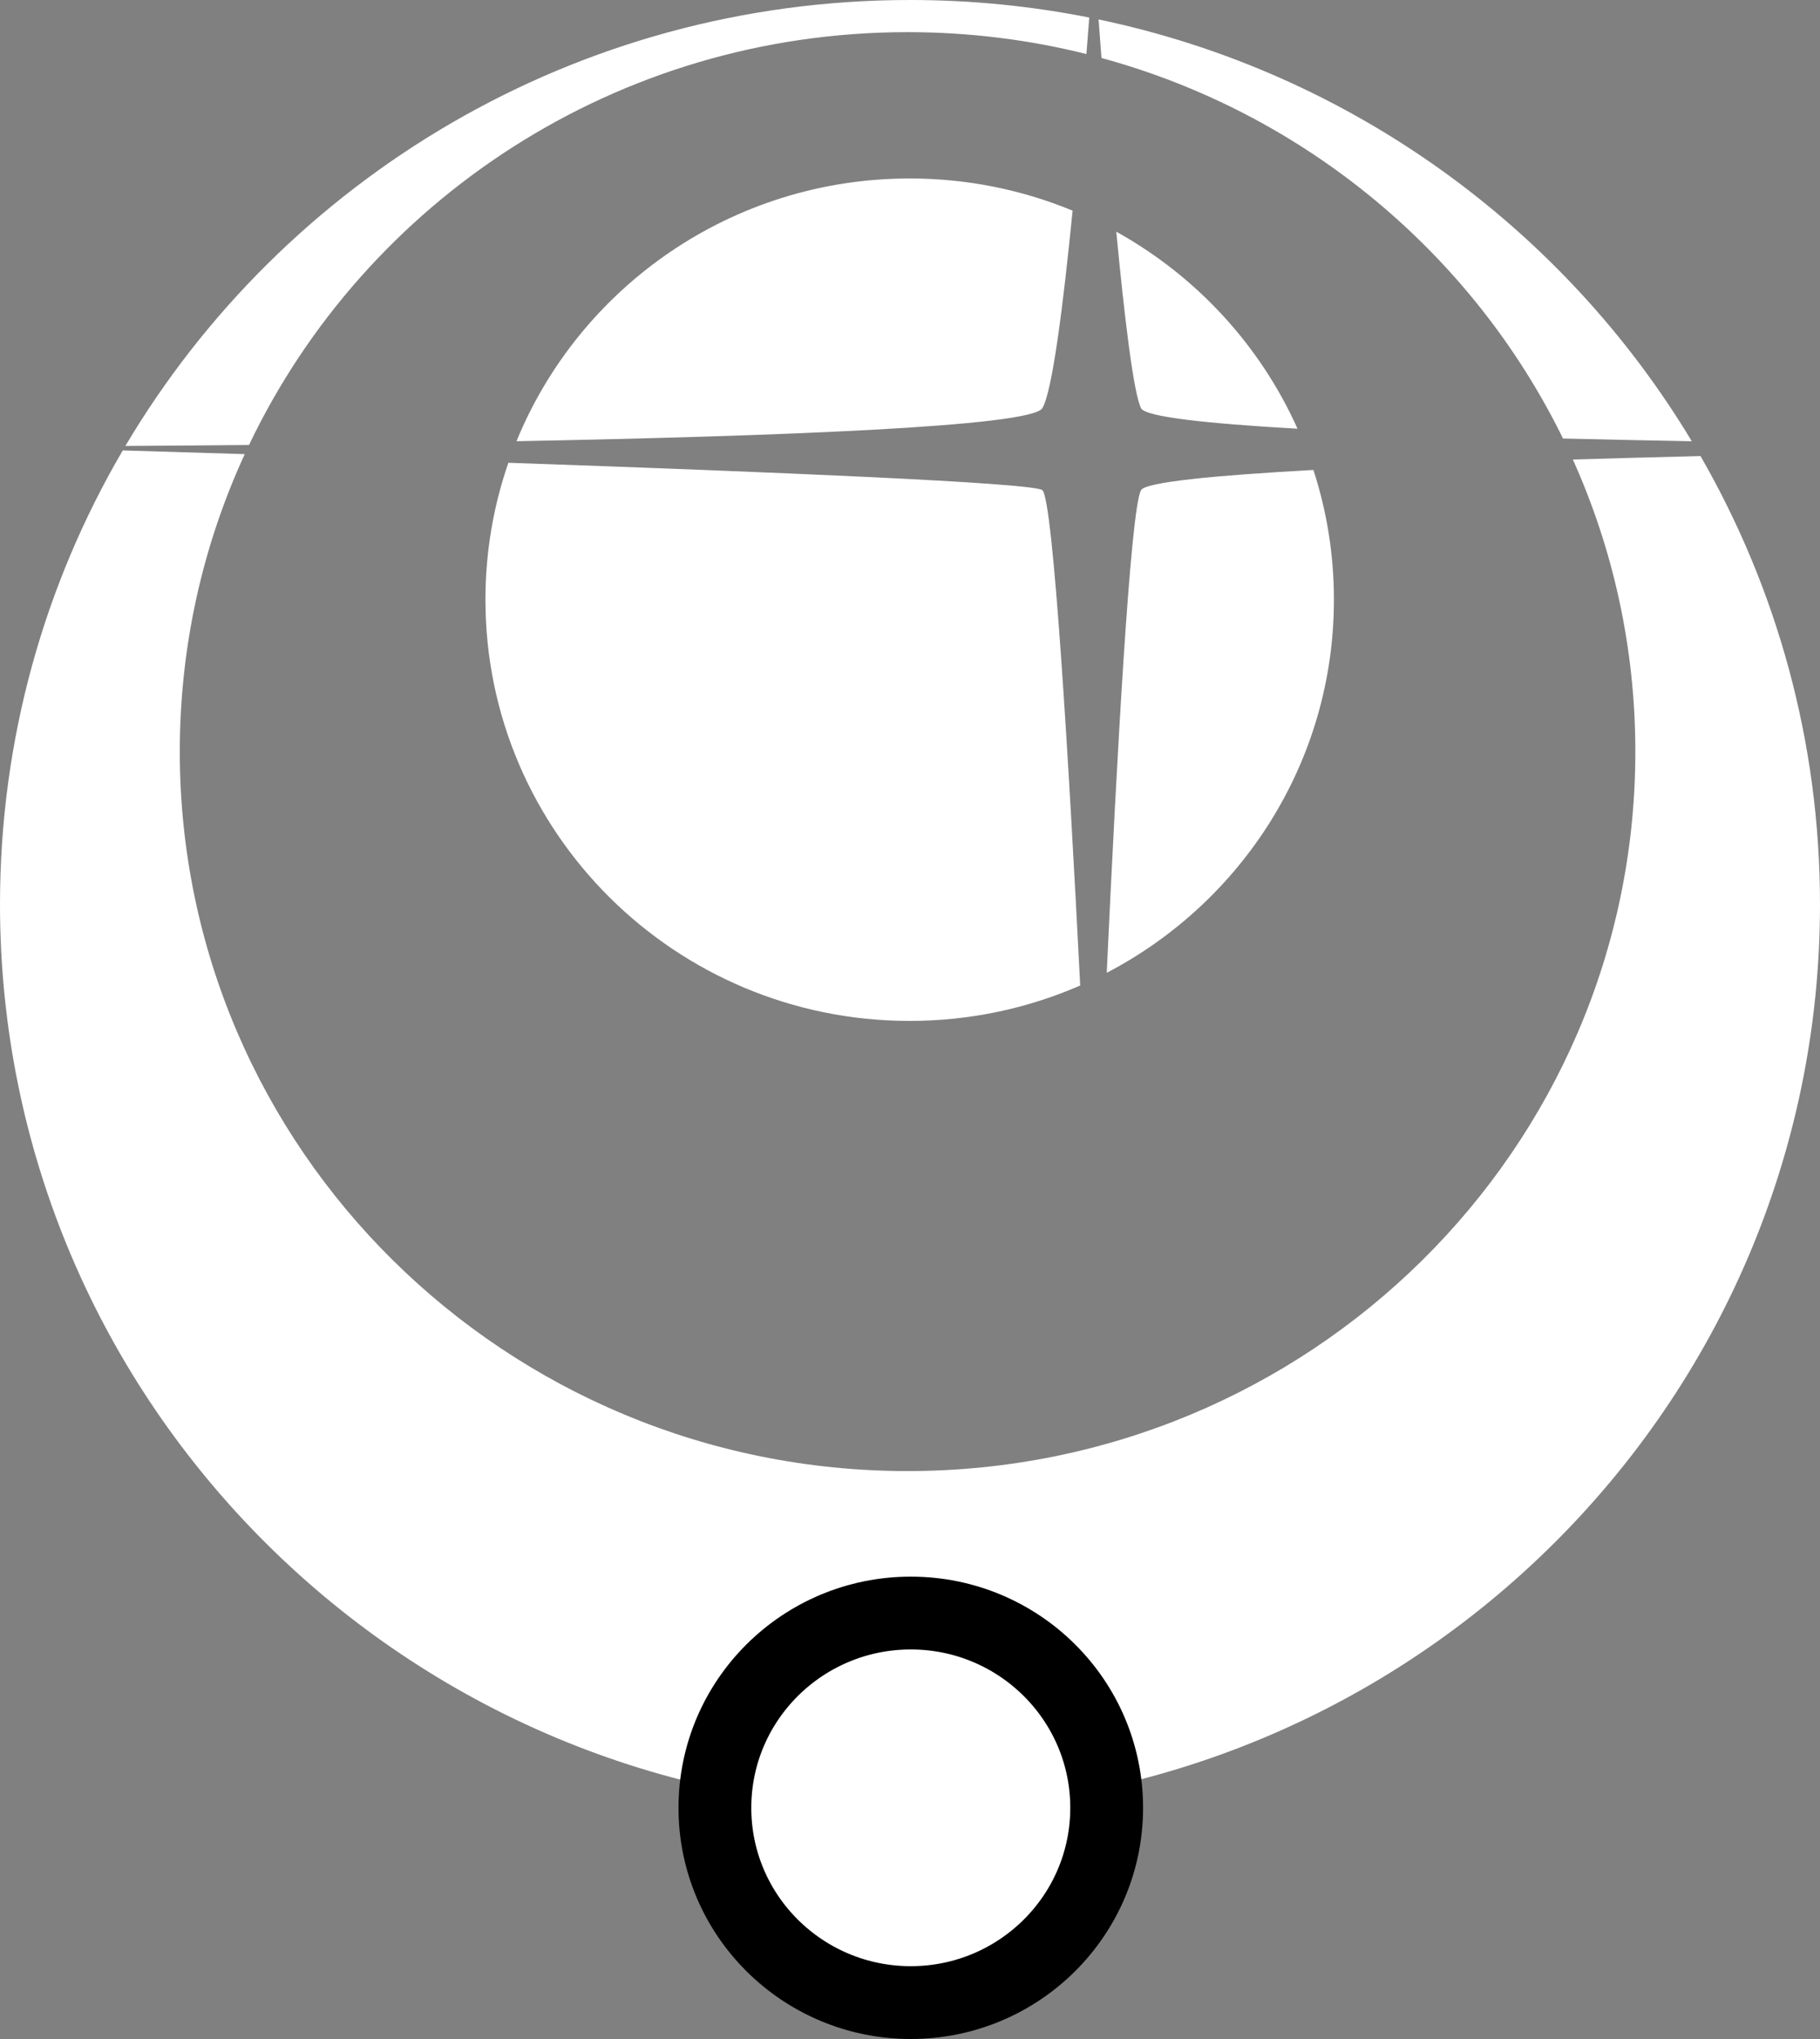 <svg xmlns="http://www.w3.org/2000/svg" fill="none" viewBox="0 0 100 112" height="112" width="100">
<rect x="0" y="0" width="100" height="112" fill="#808080" stroke="none"/>
<path fill="white" d="M59.849 0.964C56.665 0.332 53.371 0 50 0C31.635 0 15.582 9.837 6.889 24.496C8.882 24.484 11.183 24.467 13.682 24.443C20.08 11.04 33.877 1.766 49.866 1.766C53.257 1.766 56.549 2.183 59.693 2.968C59.75 2.249 59.803 1.575 59.849 0.964ZM85.879 24.087C80.914 13.953 71.699 6.231 60.521 3.185C60.462 2.425 60.409 1.713 60.361 1.068C74.198 3.964 85.926 12.546 92.956 24.238C90.577 24.194 88.198 24.144 85.879 24.087ZM13.447 24.945C11.155 29.925 9.879 35.458 9.879 41.285C9.879 63.111 27.782 80.804 49.866 80.804C71.951 80.804 89.854 63.111 89.854 41.285C89.854 35.573 88.627 30.145 86.421 25.242C88.724 25.172 91.081 25.108 93.434 25.05C97.612 32.308 100 40.714 100 49.674C100 77.109 77.614 99.349 50 99.349C22.386 99.349 -1.53772e-06 77.109 0 49.674C5.09368e-07 40.587 2.456 32.069 6.745 24.741C8.709 24.799 10.979 24.868 13.447 24.945Z" clip-rule="evenodd" fill-rule="evenodd"></path>
<path fill="white" d="M58.934 11.571C56.178 10.432 53.154 9.803 49.983 9.803C40.211 9.803 31.843 15.772 28.378 24.236C42.518 23.965 56.643 23.44 57.269 22.424C57.818 21.533 58.424 16.728 58.934 11.571ZM27.932 25.42C27.116 27.778 26.673 30.308 26.673 32.941C26.673 45.719 37.109 56.078 49.983 56.078C53.315 56.078 56.485 55.383 59.352 54.133C58.737 42.029 57.872 27.395 57.269 26.922C56.752 26.516 42.277 25.917 27.932 25.42ZM60.81 53.435C68.231 49.565 73.292 41.839 73.292 32.941C73.292 30.454 72.897 28.058 72.165 25.814C66.672 26.117 62.948 26.484 62.696 26.922C62.11 27.942 61.354 41.714 60.81 53.435ZM71.292 23.549C69.237 18.961 65.722 15.161 61.334 12.727C61.783 17.429 62.282 21.6 62.696 22.424C62.934 22.898 66.281 23.264 71.292 23.549Z" clip-rule="evenodd" fill-rule="evenodd"></path>
<path stroke-width="4" stroke="black" fill="white" d="M50.043 88.603C44.113 88.603 39.28 93.379 39.28 99.302C39.28 105.224 44.113 110 50.043 110C55.974 110 60.806 105.224 60.806 99.302C60.806 93.379 55.974 88.603 50.043 88.603Z"></path>
</svg>
